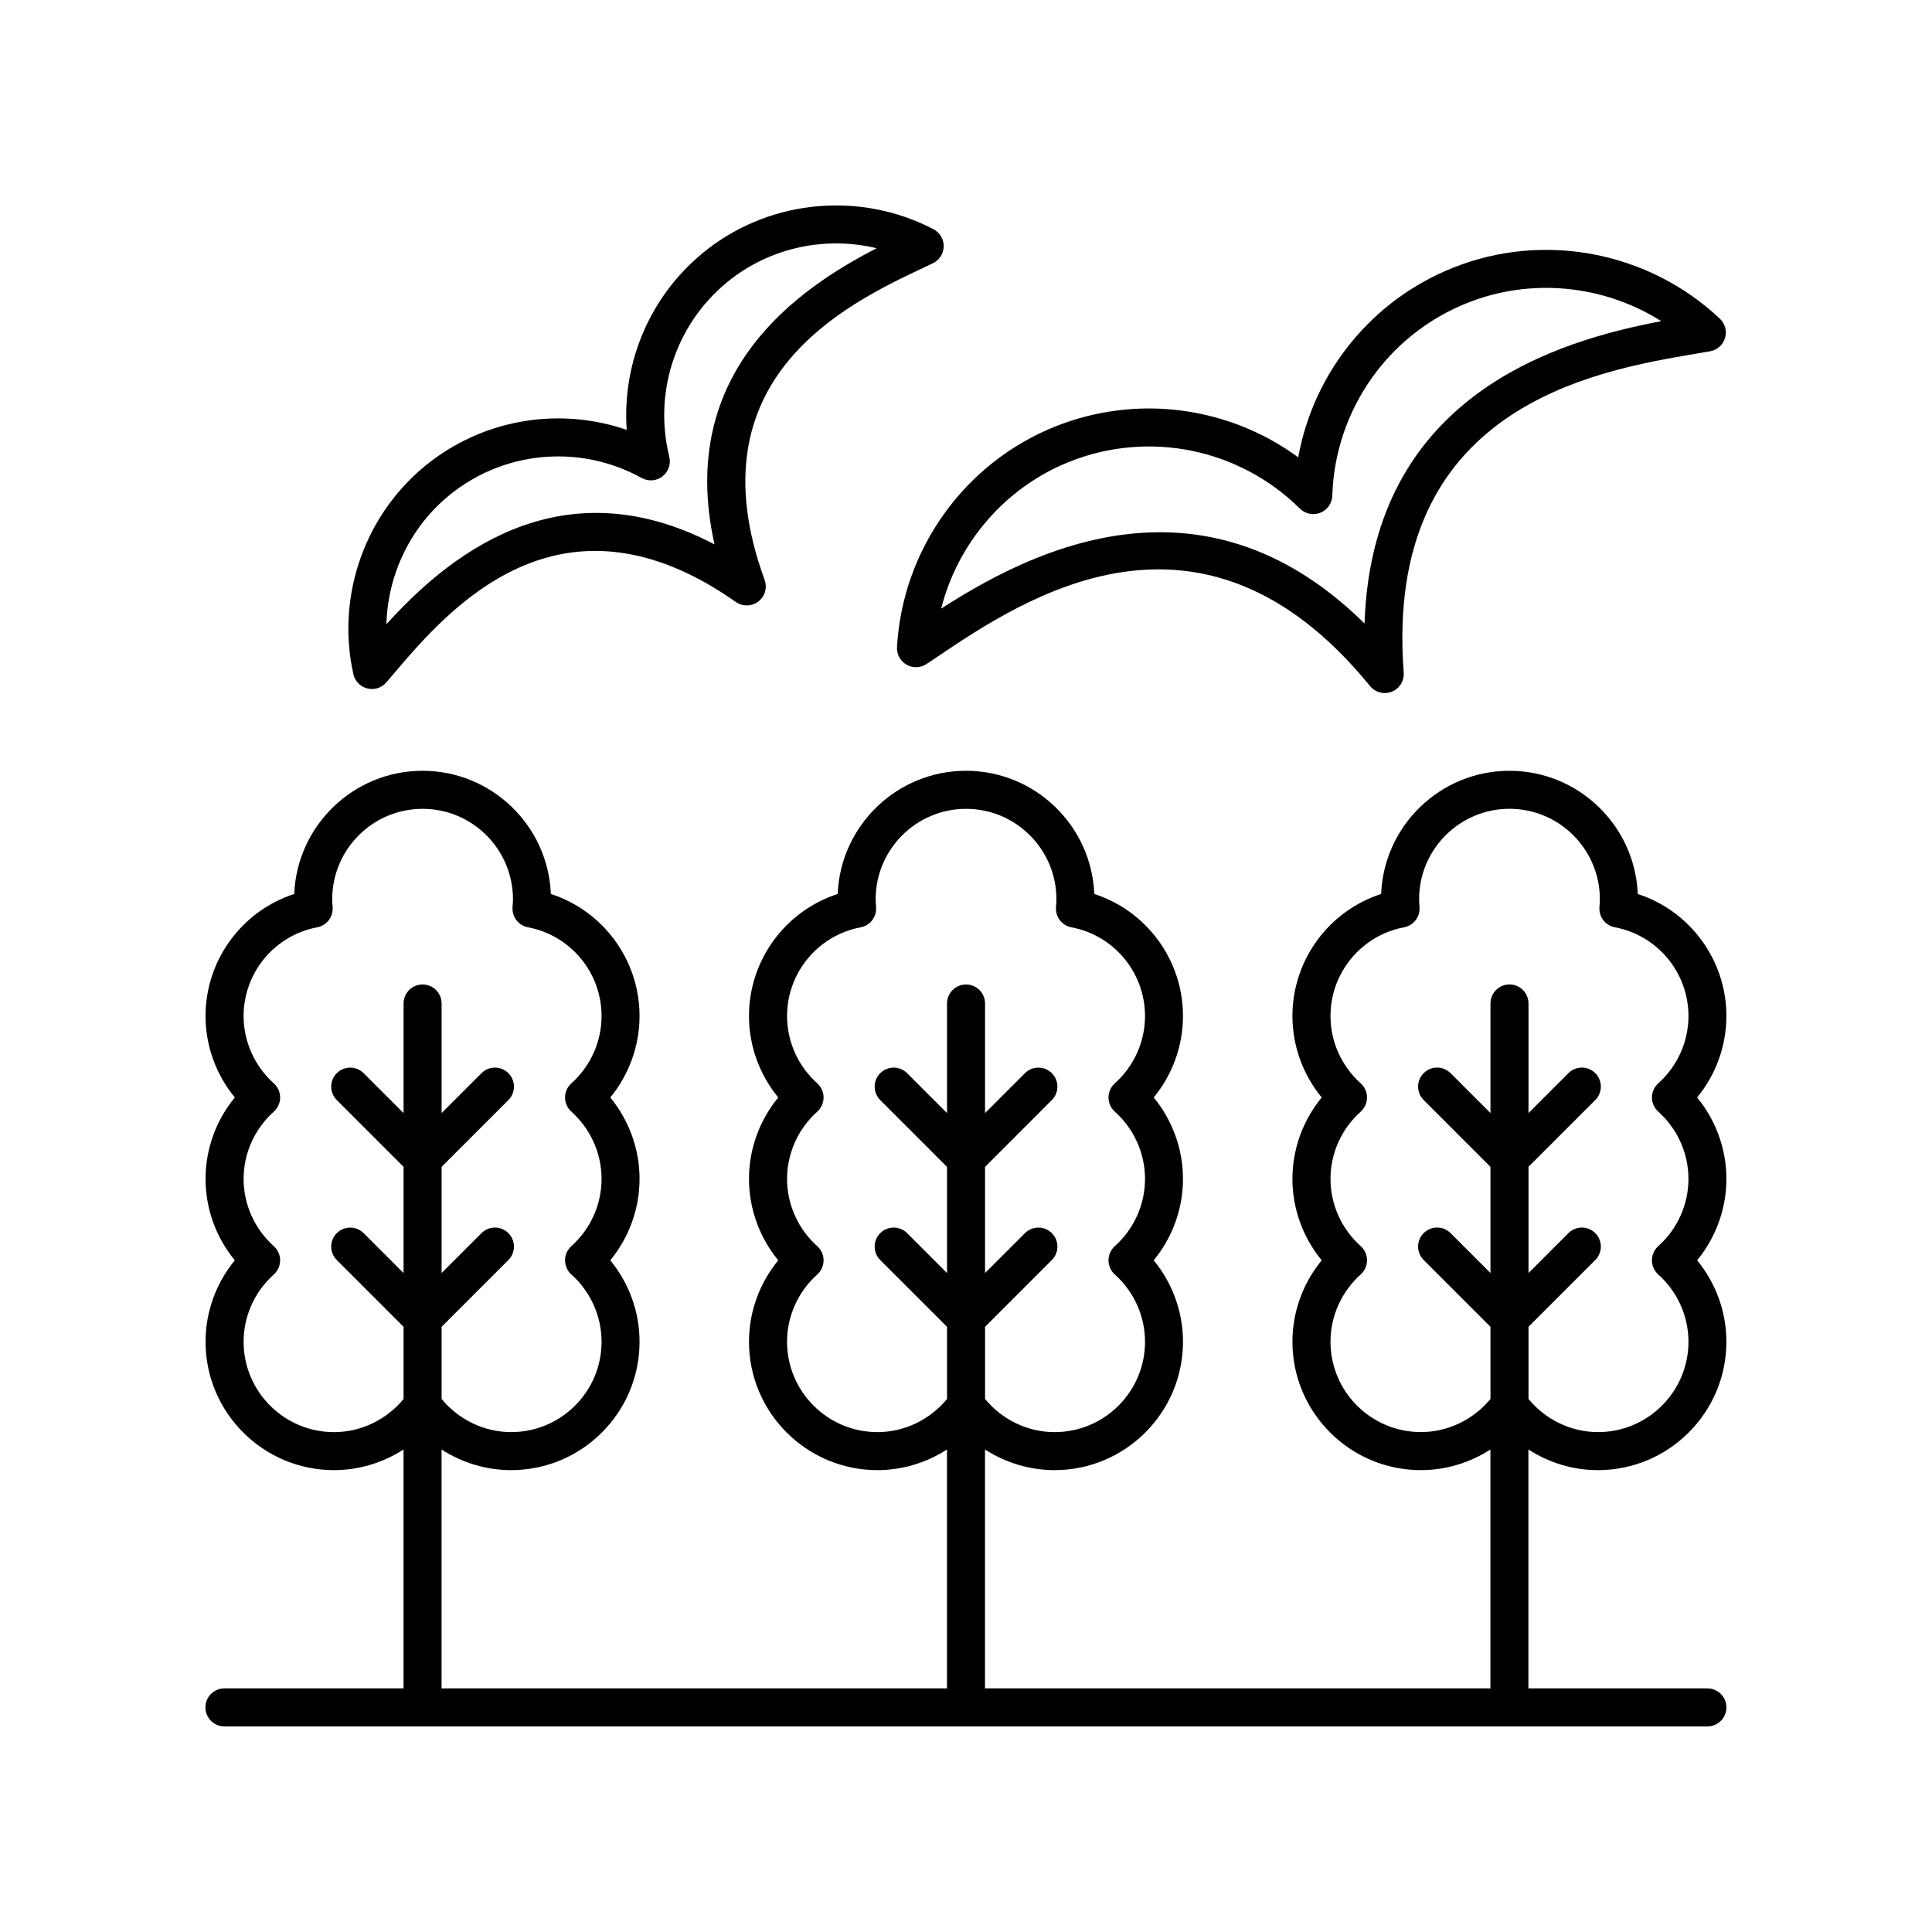 <?xml version="1.0" encoding="UTF-8"?>
<!-- The Best Svg Icon site in the world: iconSvg.co, Visit us! https://iconsvg.co -->
<svg fill="#000000" width="800px" height="800px" version="1.1" viewBox="144 144 512 512" xmlns="http://www.w3.org/2000/svg">
 <g>
  <path d="m258.06 266.36c-17.094 13.105-25.105 35.203-20.414 56.289 0.414 1.859 1.84 3.324 3.688 3.793 0.41 0.102 0.82 0.152 1.23 0.152 1.445 0 2.844-0.621 3.812-1.746l1.926-2.254c14.297-16.84 44.035-51.863 90.699-19.066 1.805 1.266 4.219 1.215 5.965-0.121 1.75-1.344 2.422-3.66 1.668-5.727-19.574-53.562 21.965-73.211 41.922-82.652l2.688-1.277c1.715-0.828 2.816-2.555 2.848-4.457 0.031-1.902-1.02-3.664-2.707-4.547-19.148-9.988-42.566-7.984-59.656 5.121-14.98 11.488-22.934 29.617-21.645 48.051-17.477-6.019-37.047-3.047-52.023 8.441zm55.98 4.312c1.758 0.973 3.918 0.816 5.504-0.41 1.59-1.219 2.309-3.266 1.824-5.215-4.375-17.625 2.098-36.148 16.488-47.184 11.02-8.453 25.262-11.262 38.473-8.078-20.32 10.434-53.242 32.488-42.977 78.484-41.75-21.852-71.59 4.227-86.945 21.152 0.348-13.59 6.758-26.613 17.777-35.059 8.125-6.234 17.898-9.406 27.734-9.406 7.586-0.004 15.203 1.887 22.121 5.715z"/>
  <path d="m593.64 237.7 3.57-0.613c1.879-0.328 3.406-1.691 3.949-3.519 0.547-1.824 0.016-3.805-1.371-5.106-18.906-17.816-46.656-23.125-70.703-13.516-21.629 8.629-36.973 27.758-41.039 50.25-18.434-13.504-42.727-16.816-64.359-8.184-24.051 9.598-40.52 32.562-41.969 58.488-0.105 1.902 0.871 3.699 2.523 4.648 1.656 0.949 3.695 0.879 5.289-0.168l3-2.008c22.676-15.266 69.855-47.012 114.54 7.836 0.98 1.199 2.426 1.855 3.91 1.855 0.625 0 1.258-0.117 1.863-0.359 2.043-0.816 3.324-2.863 3.156-5.062-5.363-70.527 50.699-79.992 77.645-84.543zm-88.02 71.535c-18.277-18.012-36.973-24.184-54.223-24.184-23.68 0-44.629 11.637-57.977 20.242 4.422-17.457 16.973-32.133 33.992-38.926 21.012-8.387 44.98-3.508 61.082 12.422 1.422 1.406 3.555 1.836 5.41 1.098 1.863-0.742 3.106-2.519 3.168-4.523 0.707-22.641 14.734-42.688 35.738-51.066 17.023-6.793 36.227-4.797 51.453 4.816-26.965 5.109-76.621 19.27-78.645 80.121z"/>
  <path d="m578.02 380.91c-0.73-18.125-15.703-32.645-34.004-32.645-18.297 0-33.27 14.52-34 32.645-13.848 4.492-23.508 17.477-23.508 32.355 0 7.898 2.781 15.527 7.758 21.578-4.977 6.051-7.758 13.676-7.758 21.574s2.781 15.527 7.758 21.578c-4.977 6.051-7.758 13.684-7.758 21.578 0 18.762 15.266 34.027 34.027 34.027 6.606 0 13.004-1.953 18.441-5.469v63.309h-133.94v-63.309c5.438 3.516 11.836 5.469 18.441 5.469 18.766 0 34.027-15.266 34.027-34.027 0-7.898-2.781-15.527-7.758-21.578 4.977-6.051 7.758-13.684 7.758-21.578 0-7.898-2.781-15.523-7.758-21.574 4.977-6.051 7.758-13.684 7.758-21.578 0-14.879-9.66-27.863-23.508-32.355-0.727-18.125-15.699-32.645-33.996-32.645-18.301 0-33.273 14.52-34.004 32.645-13.848 4.492-23.508 17.477-23.508 32.355 0 7.898 2.781 15.527 7.758 21.578-4.977 6.051-7.758 13.676-7.758 21.574s2.781 15.527 7.758 21.578c-4.977 6.051-7.758 13.684-7.758 21.578 0 18.762 15.266 34.027 34.027 34.027 6.606 0 13.004-1.953 18.441-5.469l0.004 63.309h-133.94v-63.309c5.438 3.516 11.836 5.469 18.441 5.469 18.766 0 34.027-15.266 34.027-34.027 0-7.898-2.781-15.527-7.758-21.578 4.977-6.051 7.758-13.684 7.758-21.578 0-7.898-2.781-15.523-7.758-21.574 4.977-6.051 7.758-13.684 7.758-21.578 0-14.879-9.66-27.863-23.508-32.355-0.73-18.125-15.703-32.645-34-32.645-18.301 0-33.273 14.52-34.004 32.645-13.844 4.492-23.504 17.477-23.504 32.355 0 7.898 2.781 15.527 7.758 21.578-4.981 6.051-7.758 13.676-7.758 21.574s2.781 15.527 7.758 21.578c-4.981 6.051-7.758 13.684-7.758 21.578 0 18.762 15.266 34.027 34.027 34.027 6.606 0 13.004-1.953 18.441-5.473v63.312h-47.465c-2.781 0-5.039 2.254-5.039 5.039s2.254 5.039 5.039 5.039h393c2.781 0 5.039-2.254 5.039-5.039s-2.254-5.039-5.039-5.039h-47.434v-63.309c5.441 3.519 11.836 5.473 18.441 5.473 18.766-0.004 34.031-15.27 34.031-34.031 0-7.898-2.781-15.527-7.758-21.578 4.977-6.051 7.758-13.684 7.758-21.578 0-7.898-2.781-15.523-7.758-21.574 4.977-6.051 7.758-13.684 7.758-21.578 0-14.879-9.66-27.863-23.508-32.355zm-322.03 23.988c-2.781 0-5.039 2.254-5.039 5.039v29.043l-10.574-10.574c-1.969-1.969-5.156-1.969-7.125 0s-1.969 5.156 0 7.125l17.699 17.699v28.145l-10.574-10.574c-1.969-1.969-5.156-1.969-7.125 0s-1.969 5.156 0 7.125l17.699 17.699v19.125c-4.539 5.504-11.305 8.781-18.441 8.781-13.207-0.004-23.953-10.75-23.953-23.957 0-6.773 2.914-13.27 8.004-17.824 1.066-0.961 1.676-2.32 1.676-3.754s-0.609-2.793-1.676-3.754c-5.09-4.555-8.004-11.051-8.004-17.824 0-6.769 2.914-13.266 8.004-17.82 1.066-0.961 1.676-2.32 1.676-3.754s-0.609-2.793-1.676-3.754c-5.09-4.559-8.004-11.051-8.004-17.824 0-11.504 8.203-21.391 19.5-23.523 2.543-0.477 4.309-2.805 4.086-5.387-0.059-0.676-0.105-1.363-0.105-2.055 0-13.211 10.746-23.957 23.953-23.957s23.949 10.746 23.949 23.957c0 0.695-0.047 1.383-0.105 2.055-0.223 2.582 1.543 4.91 4.086 5.387 11.297 2.129 19.5 12.02 19.5 23.523 0 6.773-2.914 13.27-8.004 17.824-1.066 0.961-1.676 2.32-1.676 3.754s0.609 2.793 1.676 3.754c5.086 4.555 8.004 11.051 8.004 17.82 0 6.773-2.914 13.27-8.004 17.824-1.066 0.961-1.676 2.32-1.676 3.754s0.609 2.793 1.676 3.754c5.086 4.555 8.004 11.051 8.004 17.824 0 13.207-10.746 23.949-23.953 23.949-7.137 0-13.906-3.277-18.441-8.781v-19.125l17.699-17.699c1.969-1.969 1.969-5.156 0-7.125s-5.156-1.969-7.125 0l-10.574 10.574v-28.141l17.699-17.699c1.969-1.969 1.969-5.156 0-7.125s-5.156-1.969-7.125 0l-10.574 10.574v-29.043c0.004-2.781-2.254-5.035-5.035-5.035zm144.02 0c-2.781 0-5.039 2.254-5.039 5.039v29.043l-10.574-10.574c-1.969-1.969-5.156-1.969-7.125 0s-1.969 5.156 0 7.125l17.699 17.699v28.141l-10.574-10.574c-1.969-1.969-5.156-1.969-7.125 0s-1.969 5.156 0 7.125l17.699 17.699v19.125c-4.539 5.504-11.305 8.781-18.441 8.781-13.207 0-23.953-10.746-23.953-23.949 0-6.773 2.914-13.27 8.004-17.824 1.066-0.961 1.676-2.32 1.676-3.754s-0.609-2.793-1.676-3.754c-5.086-4.555-8.004-11.051-8.004-17.824 0-6.769 2.914-13.266 8.004-17.82 1.066-0.961 1.676-2.32 1.676-3.754 0-1.434-0.609-2.793-1.676-3.754-5.086-4.555-8.004-11.051-8.004-17.824 0-11.504 8.203-21.391 19.5-23.523 2.539-0.477 4.305-2.793 4.09-5.371-0.055-0.68-0.109-1.371-0.109-2.07 0-13.211 10.746-23.957 23.953-23.957s23.953 10.746 23.953 23.957c0 0.699-0.051 1.391-0.109 2.07-0.215 2.578 1.551 4.894 4.09 5.371 11.297 2.129 19.5 12.02 19.5 23.523 0 6.773-2.914 13.27-8.004 17.824-1.066 0.961-1.676 2.32-1.676 3.754 0 1.434 0.609 2.793 1.676 3.754 5.086 4.555 8.004 11.051 8.004 17.82 0 6.773-2.914 13.27-8.004 17.824-1.066 0.961-1.676 2.32-1.676 3.754s0.609 2.793 1.676 3.754c5.086 4.555 8.004 11.051 8.004 17.824 0 13.207-10.746 23.949-23.953 23.949-7.137 0-13.906-3.273-18.441-8.781v-19.125l17.699-17.699c1.969-1.969 1.969-5.156 0-7.125s-5.156-1.969-7.125 0l-10.578 10.574v-28.141l17.699-17.699c1.969-1.969 1.969-5.156 0-7.125s-5.156-1.969-7.125 0l-10.574 10.574v-29.043c0-2.785-2.254-5.039-5.035-5.039zm183.45 33.699c5.086 4.555 8 11.051 8 17.82 0 6.773-2.914 13.27-8.004 17.824-1.066 0.961-1.676 2.32-1.676 3.754s0.609 2.793 1.676 3.754c5.09 4.555 8.004 11.051 8.004 17.824 0 13.207-10.746 23.949-23.953 23.949-7.137 0-13.906-3.273-18.441-8.781v-19.125l17.699-17.699c1.969-1.969 1.969-5.156 0-7.125s-5.156-1.969-7.125 0l-10.574 10.574v-28.145l17.699-17.699c1.969-1.969 1.969-5.156 0-7.125s-5.156-1.969-7.125 0l-10.574 10.574v-29.043c0-2.785-2.254-5.039-5.039-5.039-2.781 0-5.039 2.254-5.039 5.039v29.043l-10.574-10.574c-1.969-1.969-5.156-1.969-7.125 0s-1.969 5.156 0 7.125l17.699 17.699v28.141l-10.574-10.574c-1.969-1.969-5.156-1.969-7.125 0s-1.969 5.156 0 7.125l17.699 17.699v19.125c-4.535 5.504-11.301 8.781-18.441 8.781-13.207 0-23.953-10.746-23.953-23.949 0-6.773 2.914-13.27 8.004-17.824 1.066-0.961 1.676-2.32 1.676-3.754s-0.609-2.793-1.676-3.754c-5.086-4.555-8.004-11.051-8.004-17.824 0-6.769 2.914-13.266 8.004-17.82 1.066-0.961 1.676-2.32 1.676-3.754s-0.609-2.793-1.676-3.754c-5.086-4.555-8.004-11.051-8.004-17.824 0-11.504 8.203-21.391 19.5-23.523 2.543-0.477 4.309-2.805 4.086-5.387-0.059-0.676-0.105-1.363-0.105-2.055 0-13.211 10.746-23.957 23.949-23.957 13.207 0 23.953 10.746 23.953 23.957 0 0.695-0.047 1.383-0.105 2.055-0.223 2.582 1.543 4.91 4.086 5.387 11.305 2.133 19.504 12.023 19.504 23.527 0 6.773-2.914 13.27-8.004 17.824-1.066 0.961-1.676 2.32-1.676 3.754 0.004 1.43 0.613 2.793 1.68 3.754z"/>
 </g>
</svg>